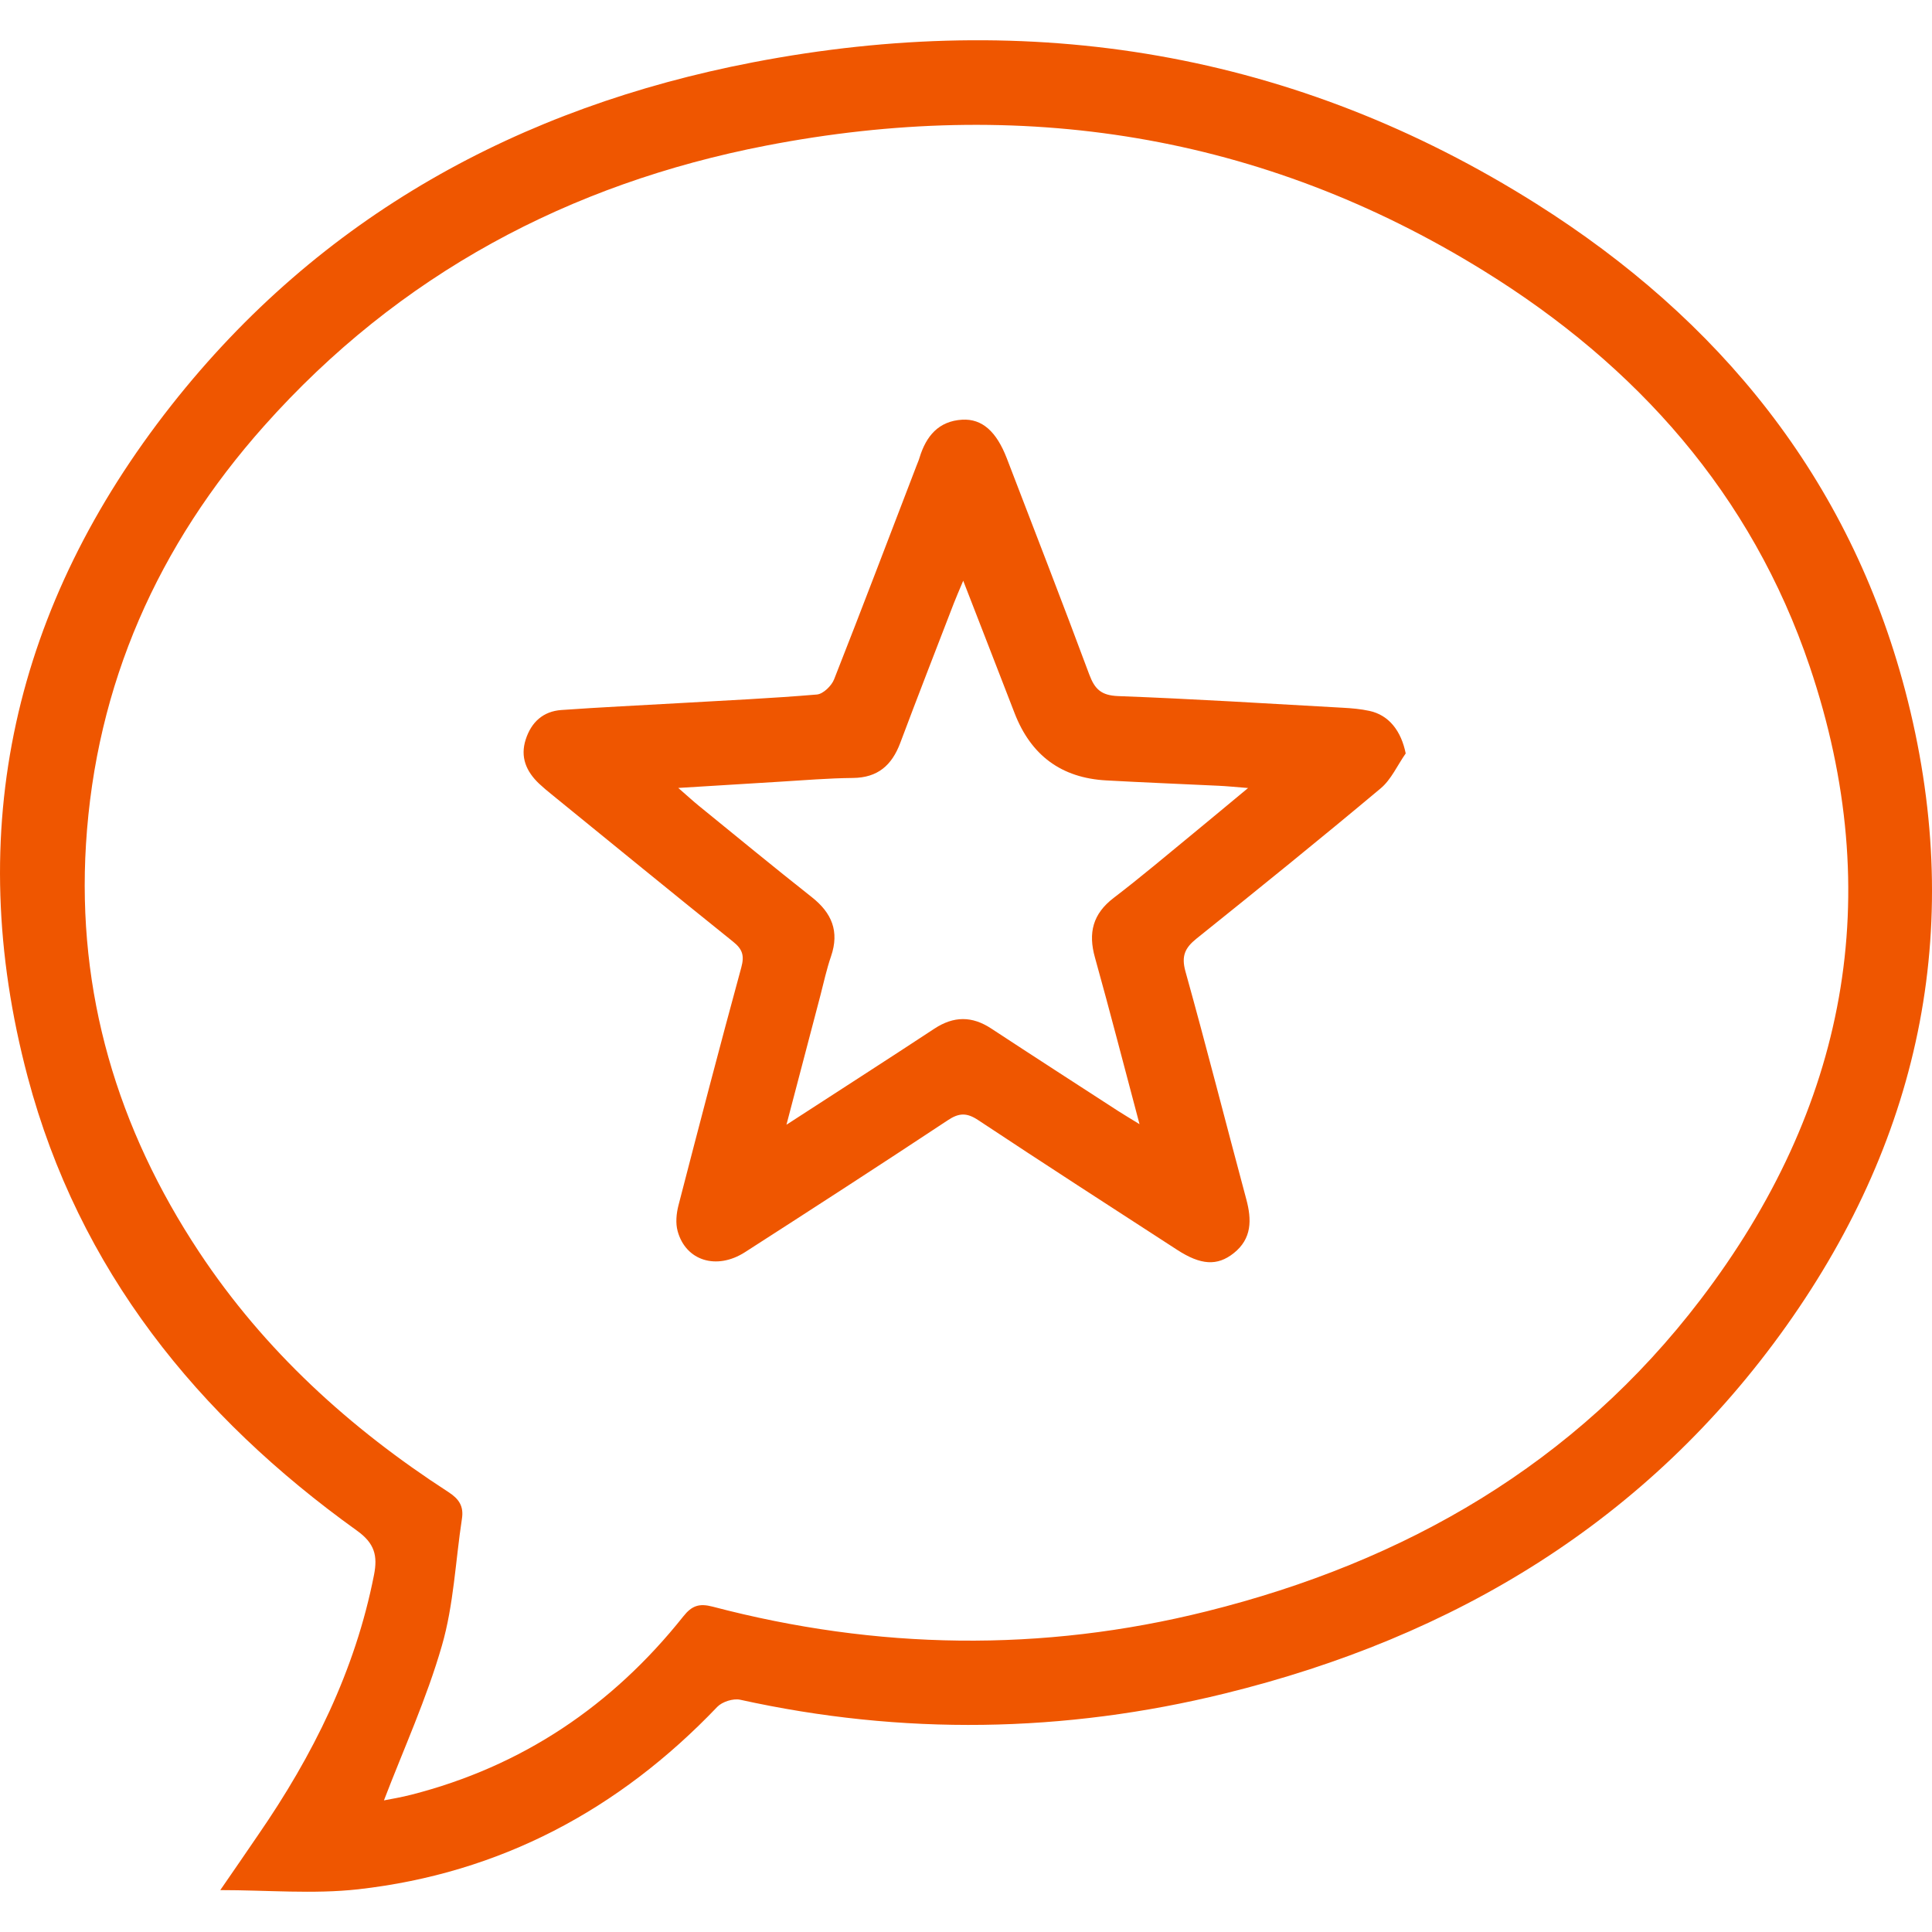 <?xml version="1.0" encoding="UTF-8"?>
<svg xmlns="http://www.w3.org/2000/svg" width="48" height="48" viewBox="0 0 48 48" fill="none">
  <g id="Icon" clip-path="url(#clip0_1895_7174)">
    <g id="Vector">
      <path d="M5.473 46.959C5.786 46.507 6.098 46.05 6.41 45.594C7.773 43.619 8.825 41.507 9.292 39.129C9.386 38.652 9.309 38.343 8.868 38.028C4.902 35.183 1.961 31.546 0.688 26.757C-0.944 20.611 0.361 15.02 4.258 10.069C7.956 5.374 12.903 2.667 18.705 1.549C25.625 0.217 32.175 1.279 38.173 5.065C42.71 7.928 45.943 11.88 47.333 17.154C48.836 22.864 47.777 28.159 44.383 32.94C40.935 37.792 36.137 40.672 30.431 42.074C26.439 43.056 22.416 43.118 18.387 42.229C18.215 42.193 17.944 42.279 17.822 42.405C15.376 44.968 12.42 46.542 8.899 46.939C7.785 47.063 6.644 46.959 5.471 46.959H5.473ZM9.541 44.73C9.725 44.694 9.972 44.653 10.212 44.591C12.973 43.887 15.21 42.379 16.979 40.156C17.189 39.892 17.371 39.829 17.707 39.917C21.785 40.989 25.884 41.055 29.978 40.033C34.911 38.803 39.136 36.374 42.253 32.283C45.868 27.541 46.89 22.265 44.962 16.559C43.516 12.277 40.662 9.079 36.867 6.731C31.347 3.313 25.347 2.394 19.031 3.618C14.137 4.566 9.911 6.819 6.561 10.583C3.927 13.542 2.381 16.997 2.136 20.977C1.91 24.666 2.915 28.036 4.947 31.106C6.569 33.556 8.693 35.486 11.141 37.07C11.404 37.24 11.524 37.422 11.477 37.729C11.316 38.783 11.273 39.87 10.979 40.885C10.602 42.197 10.029 43.451 9.539 44.73H9.541Z" fill="#EF5600"></path>
      <path d="M34.921 18.724C34.717 19.015 34.564 19.367 34.303 19.586C32.793 20.851 31.261 22.089 29.725 23.321C29.44 23.55 29.346 23.753 29.452 24.135C29.976 26.014 30.456 27.907 30.963 29.792C31.102 30.306 31.104 30.775 30.651 31.135C30.241 31.46 29.833 31.432 29.248 31.053C27.597 29.983 25.943 28.916 24.303 27.829C24.017 27.639 23.823 27.647 23.542 27.836C21.873 28.941 20.192 30.028 18.509 31.11C17.805 31.562 17.038 31.325 16.836 30.588C16.781 30.39 16.804 30.148 16.857 29.944C17.367 27.973 17.881 26.002 18.417 24.037C18.497 23.744 18.45 23.585 18.215 23.397C16.706 22.185 15.206 20.959 13.705 19.737C13.599 19.651 13.495 19.565 13.395 19.471C13.075 19.168 12.919 18.81 13.062 18.37C13.201 17.94 13.495 17.672 13.948 17.64C14.929 17.57 15.91 17.525 16.893 17.468C18.028 17.402 19.164 17.351 20.296 17.255C20.451 17.242 20.659 17.04 20.723 16.878C21.42 15.11 22.093 13.333 22.775 11.559C22.799 11.496 22.828 11.434 22.846 11.369C23.009 10.837 23.317 10.46 23.909 10.427C24.401 10.401 24.756 10.72 25.013 11.385C25.7 13.176 26.396 14.963 27.063 16.759C27.2 17.126 27.363 17.277 27.777 17.294C29.642 17.363 31.504 17.48 33.367 17.584C33.587 17.596 33.807 17.615 34.023 17.662C34.505 17.766 34.811 18.155 34.925 18.722L34.921 18.724ZM16.851 19.576C17.102 19.795 17.224 19.907 17.355 20.014C18.289 20.773 19.219 21.54 20.166 22.287C20.666 22.68 20.859 23.139 20.647 23.759C20.537 24.078 20.465 24.412 20.38 24.741C20.108 25.771 19.839 26.8 19.539 27.944C20.835 27.103 22.028 26.338 23.213 25.558C23.695 25.241 24.15 25.238 24.631 25.556C25.68 26.245 26.735 26.925 27.787 27.607C27.93 27.698 28.079 27.787 28.311 27.93C27.922 26.471 27.577 25.126 27.204 23.79C27.032 23.178 27.149 22.705 27.669 22.308C28.342 21.794 28.991 21.244 29.648 20.705C30.07 20.359 30.49 20.007 31.008 19.578C30.672 19.551 30.474 19.531 30.276 19.522C29.346 19.477 28.413 19.441 27.483 19.389C26.372 19.328 25.613 18.77 25.206 17.715C24.797 16.653 24.382 15.593 23.931 14.428C23.821 14.69 23.754 14.842 23.695 14.995C23.25 16.15 22.799 17.304 22.365 18.462C22.157 19.013 21.808 19.322 21.192 19.328C20.582 19.334 19.974 19.385 19.364 19.422C18.575 19.469 17.785 19.518 16.855 19.576H16.851Z" fill="#EF5600"></path>
    </g>
  </g>
  <defs>
    <clipPath id="clip0_1895_7174">
      <rect width="48" height="48" fill="white"></rect>
    </clipPath>
  </defs>
</svg>
